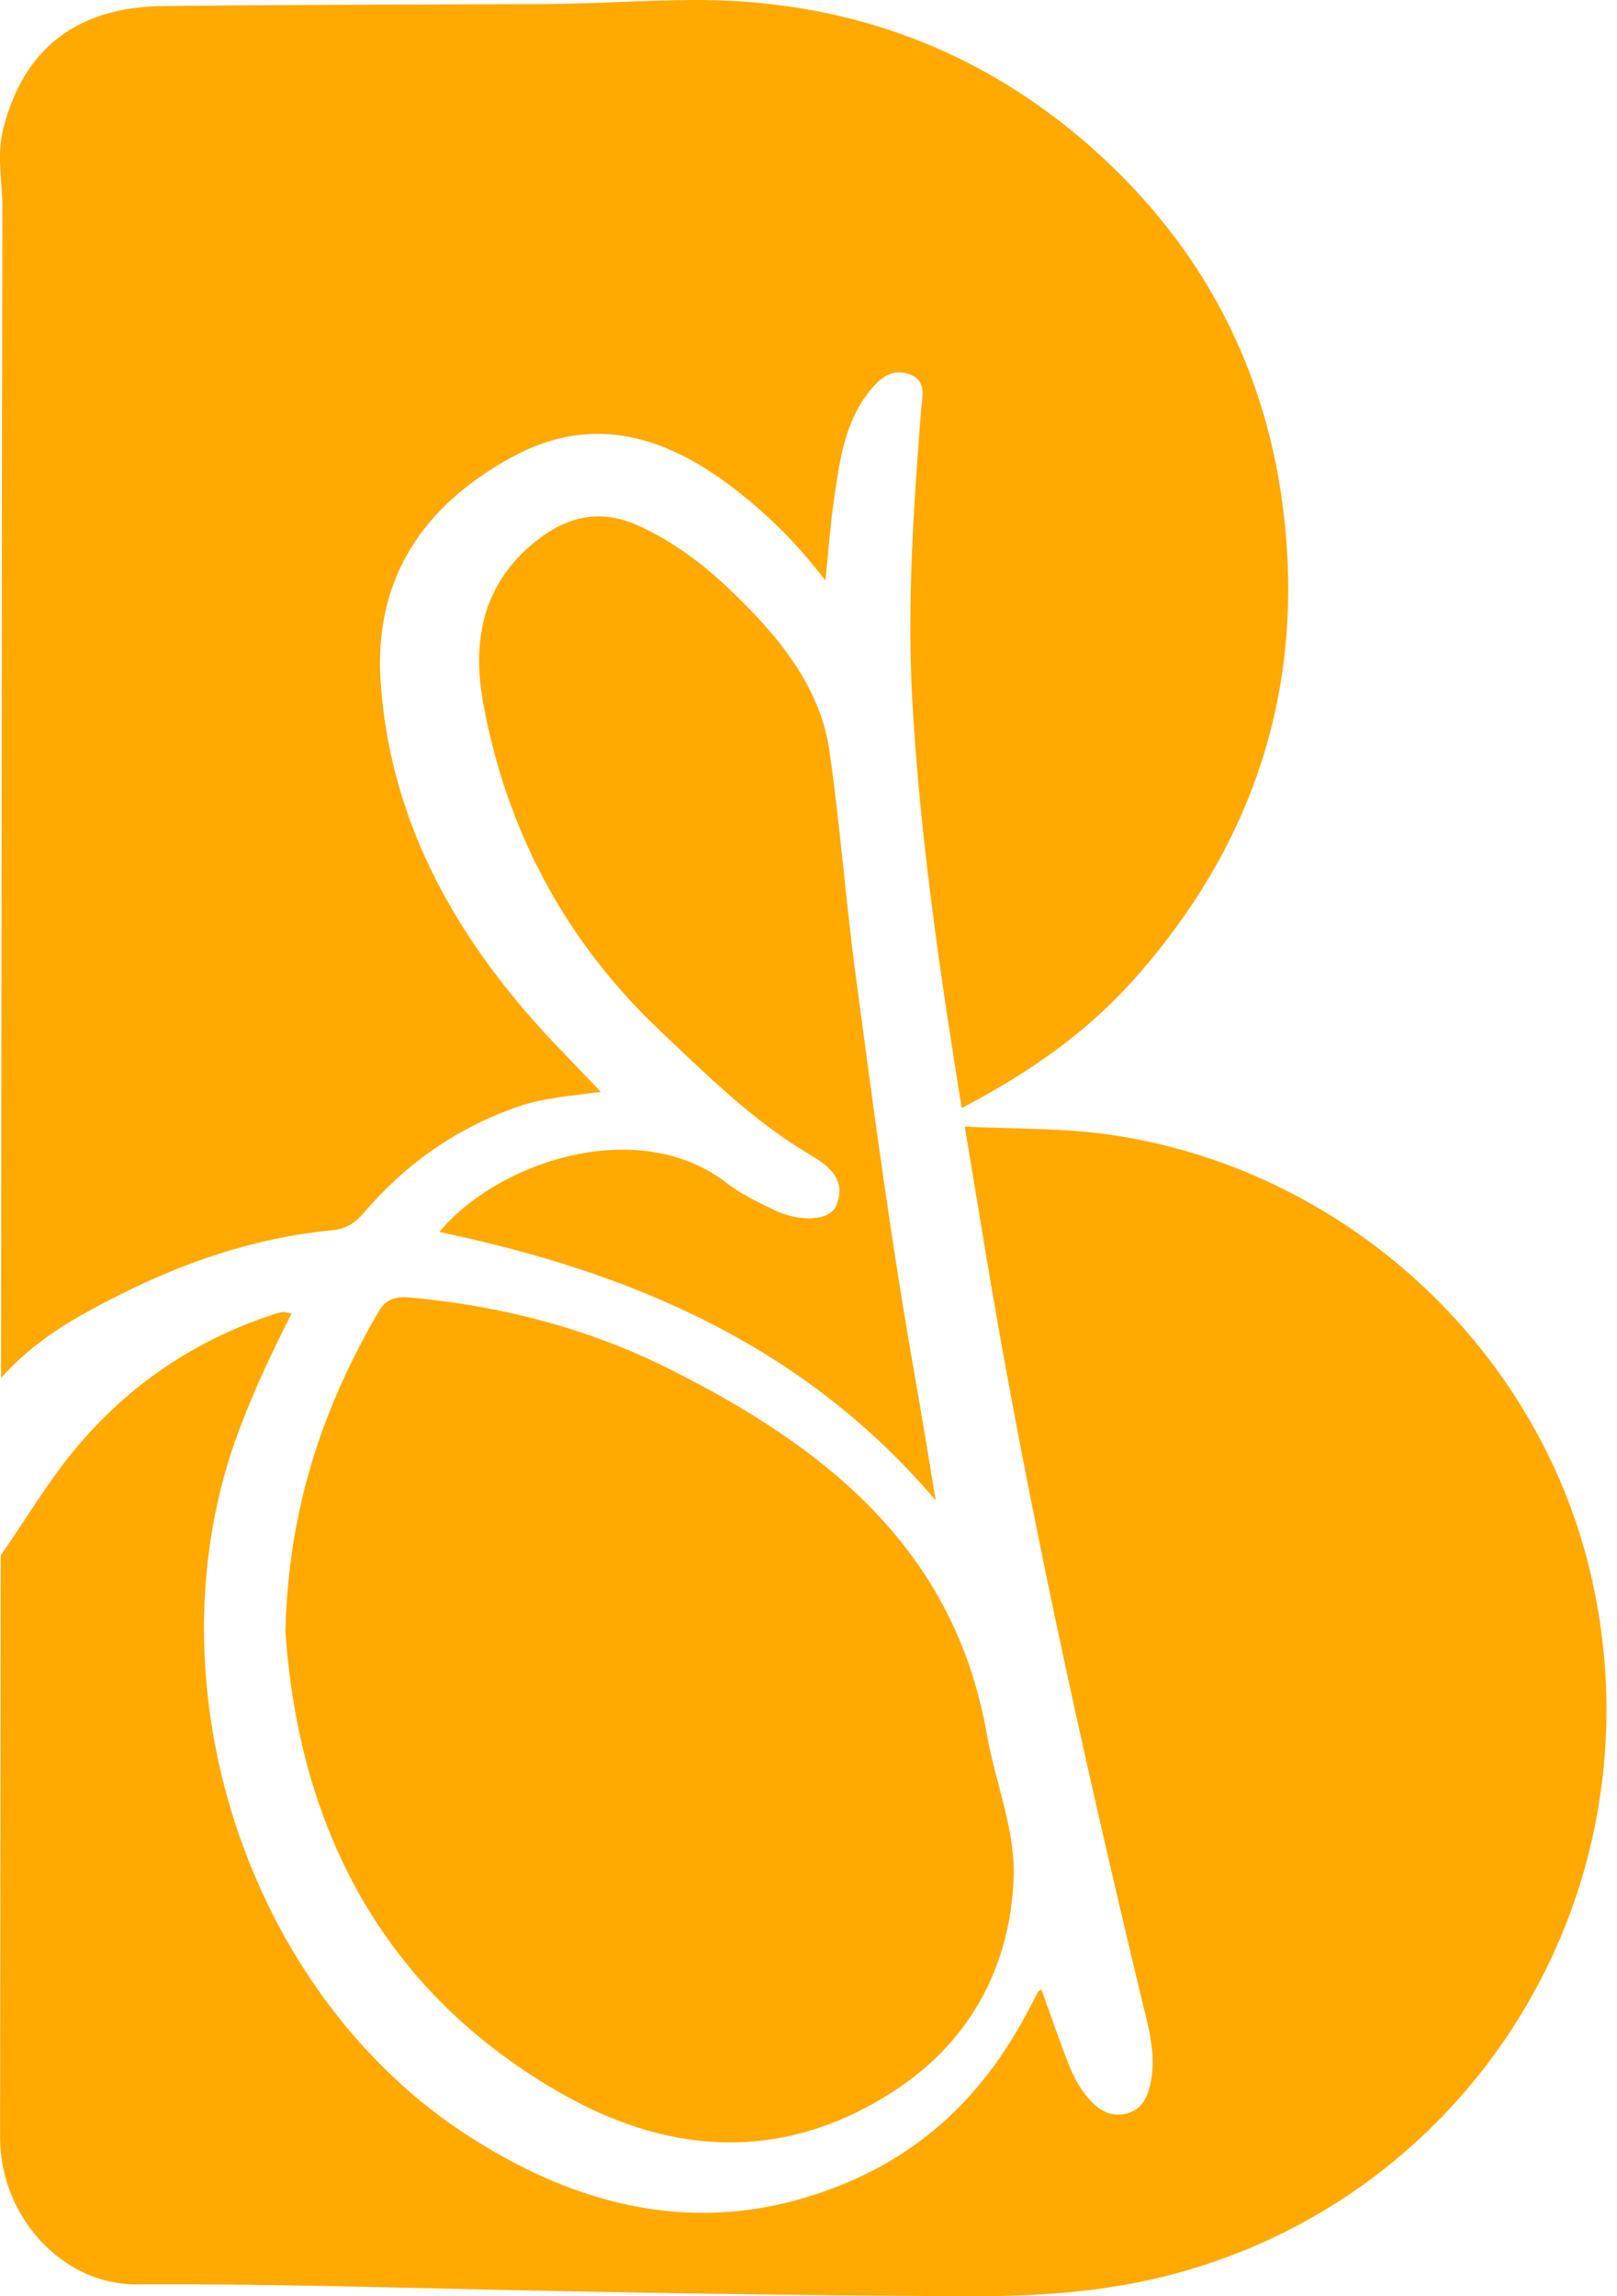 <svg xmlns="http://www.w3.org/2000/svg" width="62" height="88" viewBox="0 0 62 88" fill="none"><path d="M32.07 46.189C31.826 46.797 30.68 46.86 29.637 46.35C29.035 46.059 28.413 45.763 27.883 45.353C24.537 42.734 19.137 44.469 16.843 47.213C24.231 48.756 30.84 51.573 35.878 57.502C35.608 55.896 35.354 54.29 35.069 52.685C34.166 47.587 33.486 42.453 32.801 37.319C32.423 34.472 32.21 31.593 31.8 28.756C31.437 26.272 29.793 24.319 27.997 22.609C26.976 21.627 25.834 20.77 24.527 20.167C23.084 19.497 21.808 19.746 20.568 20.723C18.493 22.36 18.094 24.563 18.529 26.958C19.437 31.889 21.71 36.119 25.367 39.559C27.121 41.211 28.838 42.921 30.934 44.178C31.624 44.594 32.506 45.103 32.07 46.189Z" fill="#FFA901"></path><path d="M37.834 66.449C36.583 59.32 31.592 55.428 25.637 52.451C22.586 50.923 19.287 50.066 15.868 49.738C15.302 49.681 14.851 49.686 14.514 50.268C12.418 53.88 11.059 57.715 10.944 62.526C11.443 69.863 14.55 76.307 21.637 80.292C25.839 82.656 30.228 82.838 34.409 80.048C37.263 78.141 38.741 75.288 38.866 71.963C38.938 70.144 38.16 68.299 37.834 66.449Z" fill="#FFA901"></path><path d="M44.739 36.01C48.536 31.074 49.989 25.456 49.175 19.325C48.433 13.729 45.828 9.047 41.528 5.373C37.227 1.705 32.184 -0.026 26.571 0C24.656 0.011 22.737 0.151 20.812 0.156C15.951 0.177 11.095 0.177 6.234 0.234C2.919 0.27 0.885 1.902 0.123 4.942C-0.137 5.966 0.097 6.968 0.092 7.976C0.066 18.504 0.071 29.032 0.055 39.559C0.05 43.976 0.045 48.387 0.04 52.804C0.906 51.838 1.985 51.027 3.215 50.346C6.167 48.699 9.3 47.478 12.709 47.151C13.269 47.099 13.611 46.875 13.949 46.48C15.552 44.599 17.502 43.233 19.842 42.417C20.88 42.058 21.964 41.991 23.038 41.845C22.052 40.801 21.072 39.834 20.179 38.795C17.051 35.158 14.939 31.042 14.597 26.174C14.312 22.167 16.242 19.361 19.64 17.512C22.773 15.812 25.595 16.737 28.226 18.785C29.46 19.746 30.571 20.837 31.65 22.25C31.764 21.149 31.821 20.26 31.945 19.387C32.169 17.844 32.324 16.259 33.346 14.981C33.72 14.508 34.228 14.072 34.908 14.357C35.561 14.633 35.349 15.236 35.312 15.76C35.032 19.45 34.773 23.144 34.98 26.849C35.276 32.097 36.039 37.288 36.874 42.464C41.009 40.302 43.022 38.244 44.739 36.01Z" fill="#FFA901"></path><path d="M0.029 59.606C0.019 67.037 0.014 74.467 0.003 81.898C-0.002 84.938 2.379 87.562 5.243 87.546C9.948 87.515 14.654 87.66 19.365 87.759C25.123 87.884 30.887 87.967 36.651 87.998C38.824 88.014 41.003 87.941 43.156 87.556C55.851 85.286 63.944 72.908 60.987 60.302C58.928 51.521 51.421 44.729 42.487 43.477C40.703 43.227 38.913 43.269 36.993 43.176C37.232 44.63 37.476 46.08 37.714 47.535C39.322 57.294 41.455 66.948 43.763 76.566C44.023 77.658 44.37 78.759 44.095 79.923C43.971 80.453 43.732 80.859 43.193 80.999C42.658 81.139 42.217 80.921 41.849 80.541C41.444 80.126 41.175 79.617 40.967 79.092C40.599 78.156 40.277 77.2 39.935 76.249C39.867 76.286 39.821 76.296 39.81 76.322C39.639 76.634 39.483 76.951 39.312 77.263C37.761 80.136 35.582 82.324 32.537 83.618C27.38 85.816 22.555 84.792 18.062 81.924C9.409 76.41 5.549 64.35 9.186 54.753C9.757 53.251 10.436 51.801 11.178 50.341C10.986 50.305 10.913 50.268 10.851 50.279C10.675 50.315 10.509 50.362 10.343 50.419C7.121 51.51 4.475 53.417 2.421 56.114C1.57 57.231 0.838 58.452 0.029 59.606Z" fill="#FFA901"></path></svg>